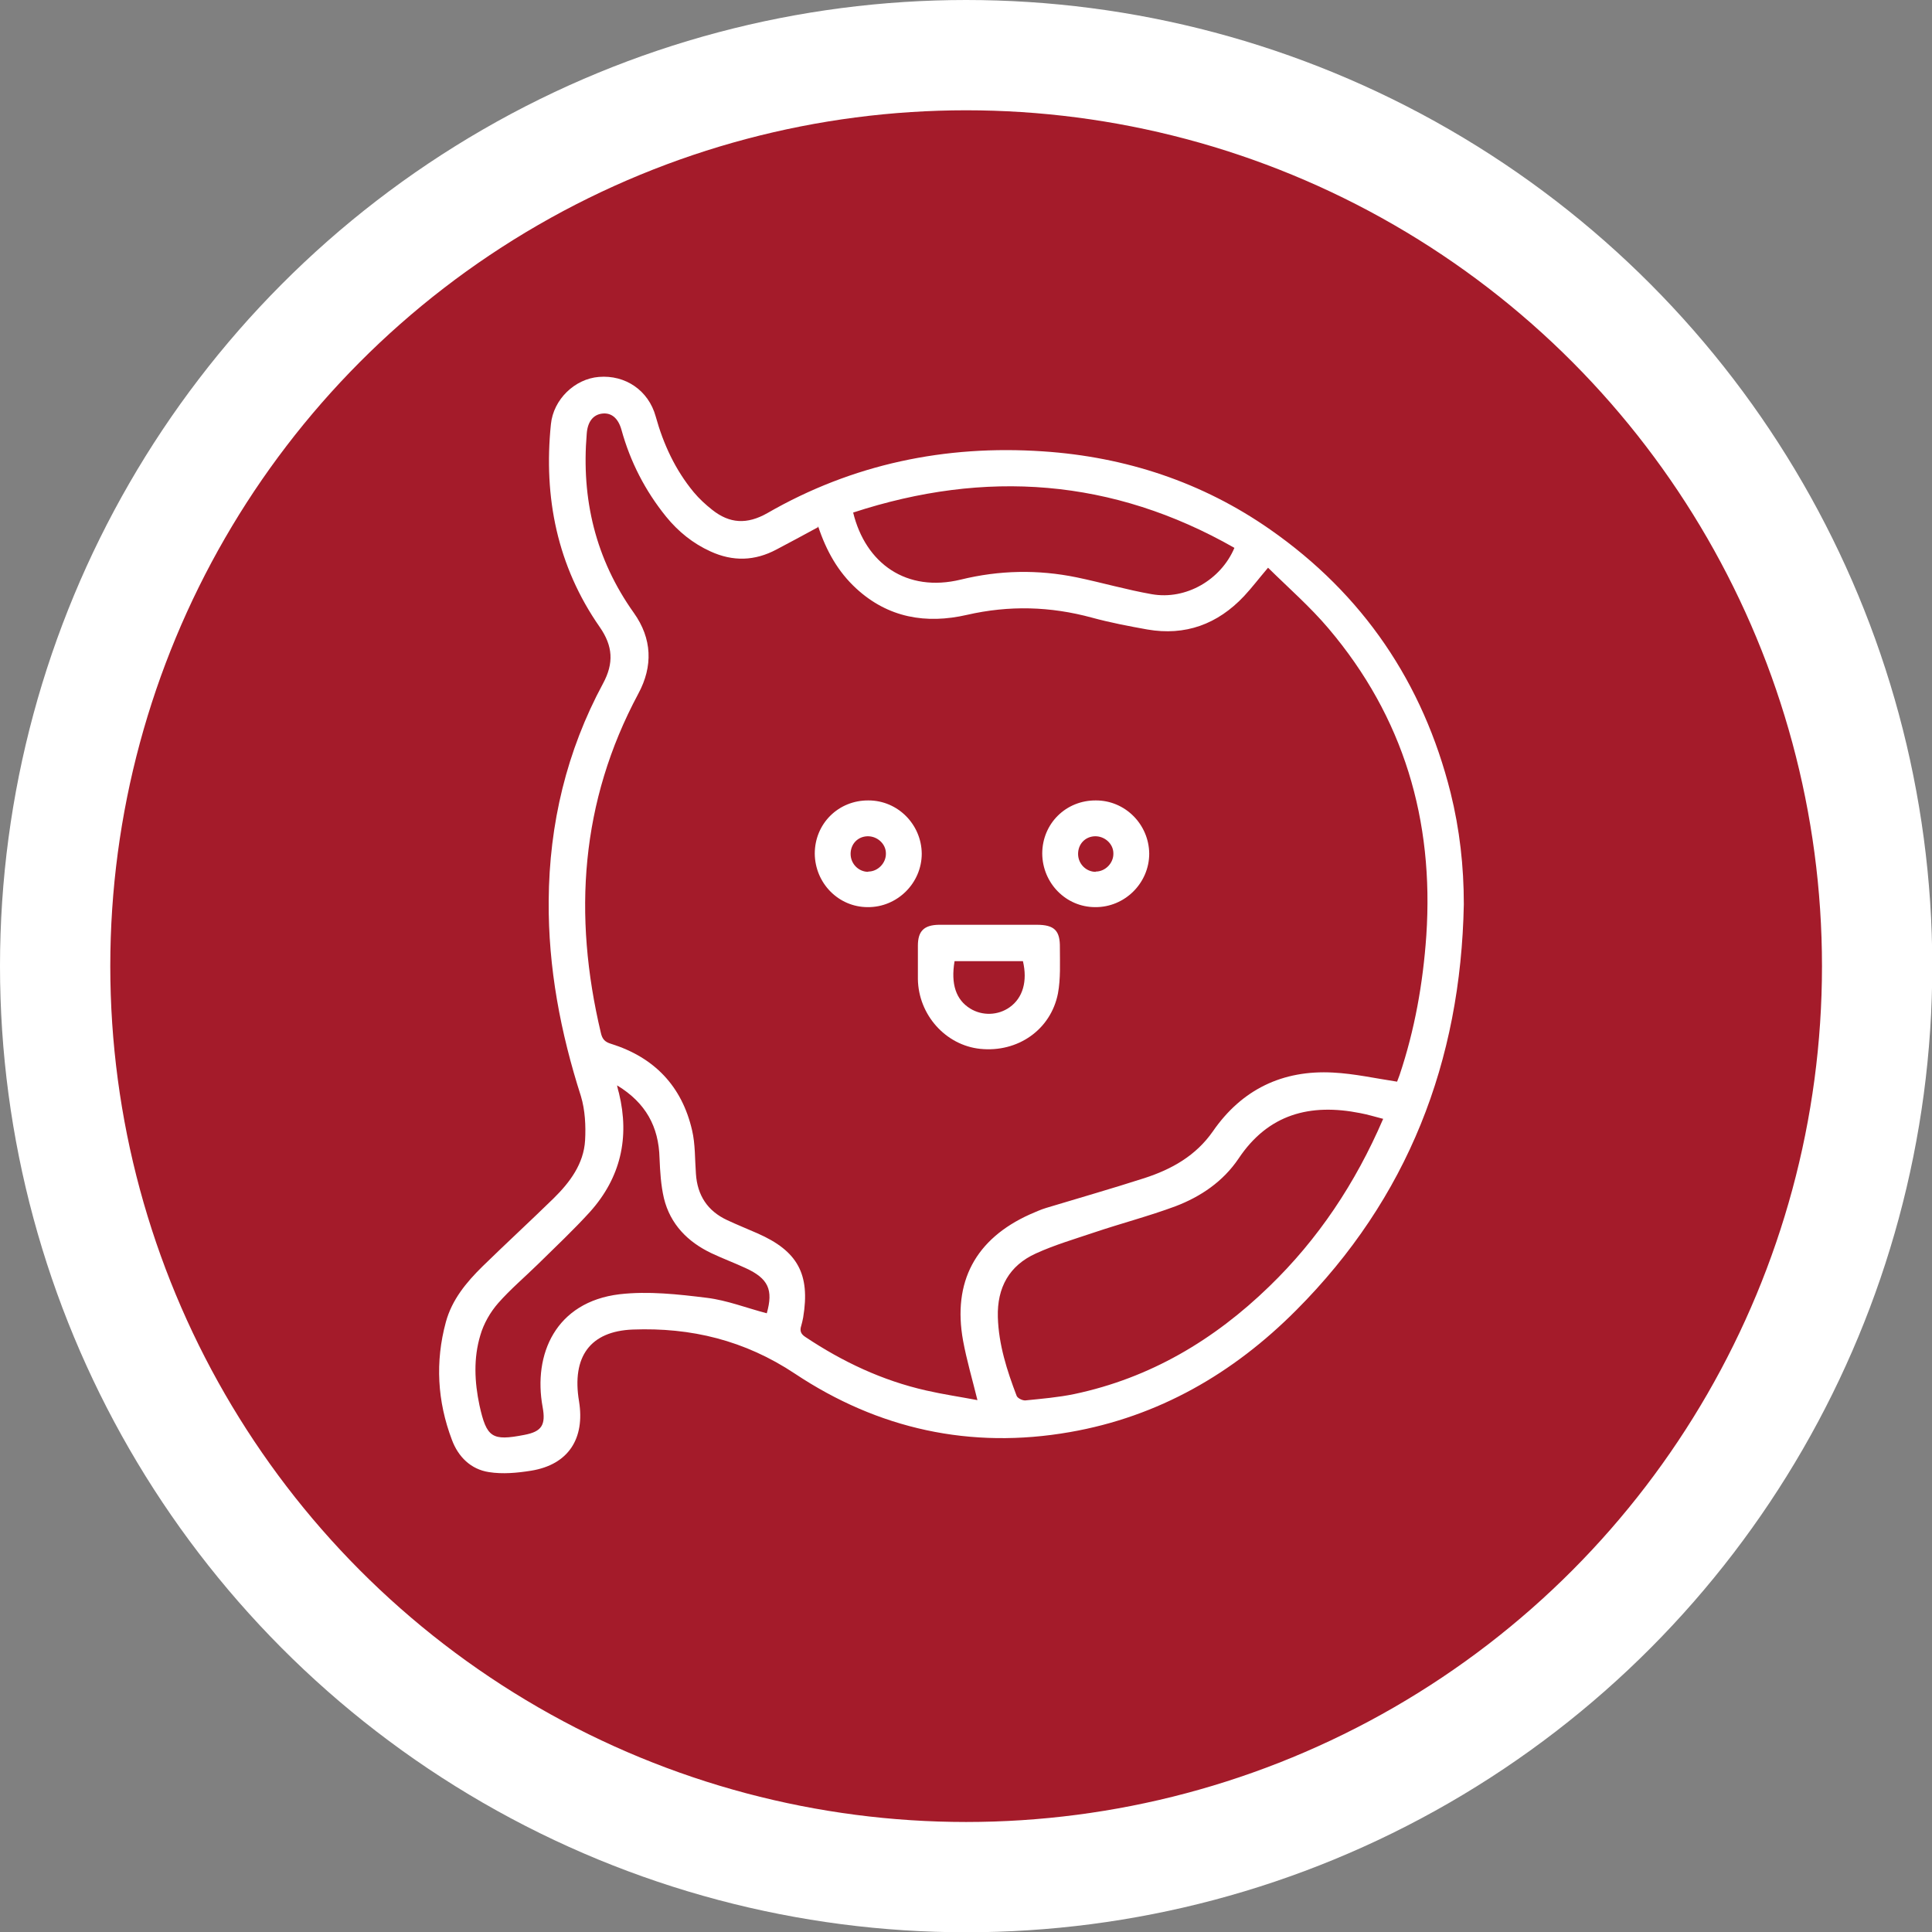 <?xml version="1.0" encoding="UTF-8"?><svg id="Layer_2" xmlns="http://www.w3.org/2000/svg" viewBox="0 0 70.07 70.07"><rect x="0" y="0" width="70.07" height="70.07" fill="#808080" stroke="none"/><defs><style>.cls-1{fill:#a41b2a;stroke:#fff;stroke-miterlimit:10;stroke-width:4px;}.cls-2{fill:#fff;stroke-width:0px;}</style></defs><g id="Layer_1-2"><circle class="cls-1" cx="35.04" cy="35.04" r="33.04"/><g id="_5rHZM5.tif"><path class="cls-2" d="m53.09,32.8c-.11,5.7-2.03,10.66-6.08,14.72-2.28,2.29-4.99,3.86-8.21,4.42-3.6.63-6.95-.11-9.97-2.12-1.82-1.21-3.77-1.68-5.88-1.6-1.54.06-2.22.98-1.95,2.6.22,1.35-.38,2.3-1.74,2.52-.5.08-1.03.13-1.53.05-.65-.1-1.11-.55-1.34-1.17-.53-1.4-.61-2.83-.22-4.27.22-.81.74-1.44,1.33-2.02.85-.83,1.73-1.64,2.58-2.47.59-.58,1.09-1.25,1.14-2.1.03-.53,0-1.1-.15-1.6-.74-2.31-1.19-4.66-1.17-7.1.02-2.78.65-5.42,1.97-7.87.4-.74.36-1.36-.12-2.05-1.54-2.21-2.04-4.7-1.77-7.35.09-.91.87-1.65,1.74-1.72.96-.08,1.8.49,2.06,1.43.28,1.01.71,1.94,1.38,2.75.2.24.43.45.67.64.63.5,1.26.54,2,.12,3.09-1.78,6.45-2.48,10-2.24,3,.2,5.78,1.12,8.23,2.83,3.37,2.35,5.55,5.56,6.55,9.55.33,1.33.48,2.67.48,4.04Zm-23.42-13.68c-.53.29-1.02.55-1.51.81-.79.42-1.58.44-2.39.07-.64-.29-1.17-.72-1.61-1.26-.76-.94-1.3-1.99-1.62-3.15-.12-.43-.37-.63-.7-.59-.33.04-.53.3-.56.73-.2,2.37.32,4.55,1.71,6.5.66.93.7,1.93.16,2.93-2.1,3.92-2.37,8.03-1.36,12.29.05.23.14.34.38.41,1.56.49,2.56,1.53,2.93,3.13.12.51.1,1.05.14,1.58.05.78.42,1.35,1.13,1.68.36.17.74.32,1.1.48,1.46.64,1.92,1.48,1.66,3.05-.02.1-.04.2-.07.3-.06.18-.02.3.15.41,1.35.9,2.79,1.58,4.38,1.94.61.14,1.23.23,1.86.35-.19-.77-.39-1.45-.52-2.15-.39-2.14.45-3.7,2.43-4.59.19-.08.38-.17.58-.23,1.19-.36,2.38-.7,3.56-1.08.99-.32,1.87-.81,2.49-1.7,1.05-1.52,2.53-2.23,4.36-2.13.77.04,1.53.21,2.32.33.02-.05.05-.14.09-.24.55-1.64.85-3.33.97-5.06.28-4.18-.82-7.92-3.55-11.14-.66-.78-1.45-1.47-2.19-2.2-.34.4-.59.73-.87,1.03-.96,1.02-2.13,1.45-3.51,1.21-.67-.12-1.35-.25-2.01-.43-1.51-.41-3-.45-4.53-.1-1.48.34-2.86.11-4.02-.96-.65-.6-1.08-1.35-1.38-2.26Zm20.5,21.46c-.31-.08-.57-.16-.84-.21-1.81-.36-3.33.03-4.41,1.65-.56.83-1.37,1.38-2.29,1.73-.97.36-1.97.62-2.95.95-.71.24-1.43.45-2.11.76-.97.44-1.41,1.24-1.38,2.31.03,1,.33,1.93.68,2.85.03.09.22.18.32.17.59-.06,1.19-.11,1.77-.23,2.75-.58,5.07-1.96,7.07-3.9,1.78-1.72,3.13-3.75,4.13-6.07Zm-27.79-1.21c.03.14.05.21.07.28.39,1.61.06,3.06-1.05,4.3-.6.66-1.25,1.27-1.89,1.9-.48.47-1,.91-1.44,1.41-.29.33-.53.75-.65,1.17-.25.83-.21,1.69-.03,2.54.26,1.17.45,1.3,1.63,1.07.63-.12.78-.36.66-1.01-.35-1.91.47-3.81,2.79-4.09,1.04-.12,2.12,0,3.17.13.73.09,1.44.37,2.17.56.24-.85.06-1.26-.77-1.64-.41-.19-.84-.35-1.24-.54-.86-.41-1.49-1.05-1.72-1.99-.11-.47-.14-.97-.16-1.46-.03-1.14-.5-2-1.53-2.63Zm8.56-20.79c.45,1.86,1.94,2.92,3.91,2.44,1.39-.34,2.79-.37,4.2-.08.91.19,1.81.45,2.72.61,1.24.22,2.51-.52,3-1.68-4.42-2.52-9.03-2.85-13.83-1.28Z"/><path class="cls-2" d="m35.86,33.54c.58,0,1.16,0,1.74,0,.64,0,.85.21.84.83,0,.55.03,1.12-.07,1.66-.26,1.32-1.46,2.15-2.82,2.01-1.25-.13-2.24-1.23-2.26-2.53,0-.4,0-.81,0-1.21,0-.53.22-.75.76-.76.61,0,1.21,0,1.82,0Zm-1.24,1.32c-.14.83.05,1.4.57,1.72.44.27,1.01.25,1.43-.05.48-.34.65-.95.48-1.67h-2.48Z"/><path class="cls-2" d="m39.75,29.03c1.06,0,1.92.87,1.93,1.93,0,1.07-.89,1.95-1.96,1.94-1.06,0-1.91-.87-1.92-1.94,0-1.09.86-1.94,1.95-1.93Zm-.01,2.58c.35,0,.65-.31.64-.66,0-.35-.32-.63-.67-.62-.35.01-.61.28-.61.64,0,.36.29.65.64.65Z"/><path class="cls-2" d="m31.5,29.03c1.06,0,1.92.87,1.93,1.93,0,1.07-.89,1.95-1.96,1.94-1.06,0-1.91-.87-1.92-1.94,0-1.09.86-1.94,1.95-1.93Zm-.01,2.58c.35,0,.65-.31.64-.66,0-.35-.32-.63-.67-.62-.35.01-.61.28-.61.64,0,.36.29.65.64.65Z"/></g></g></svg>